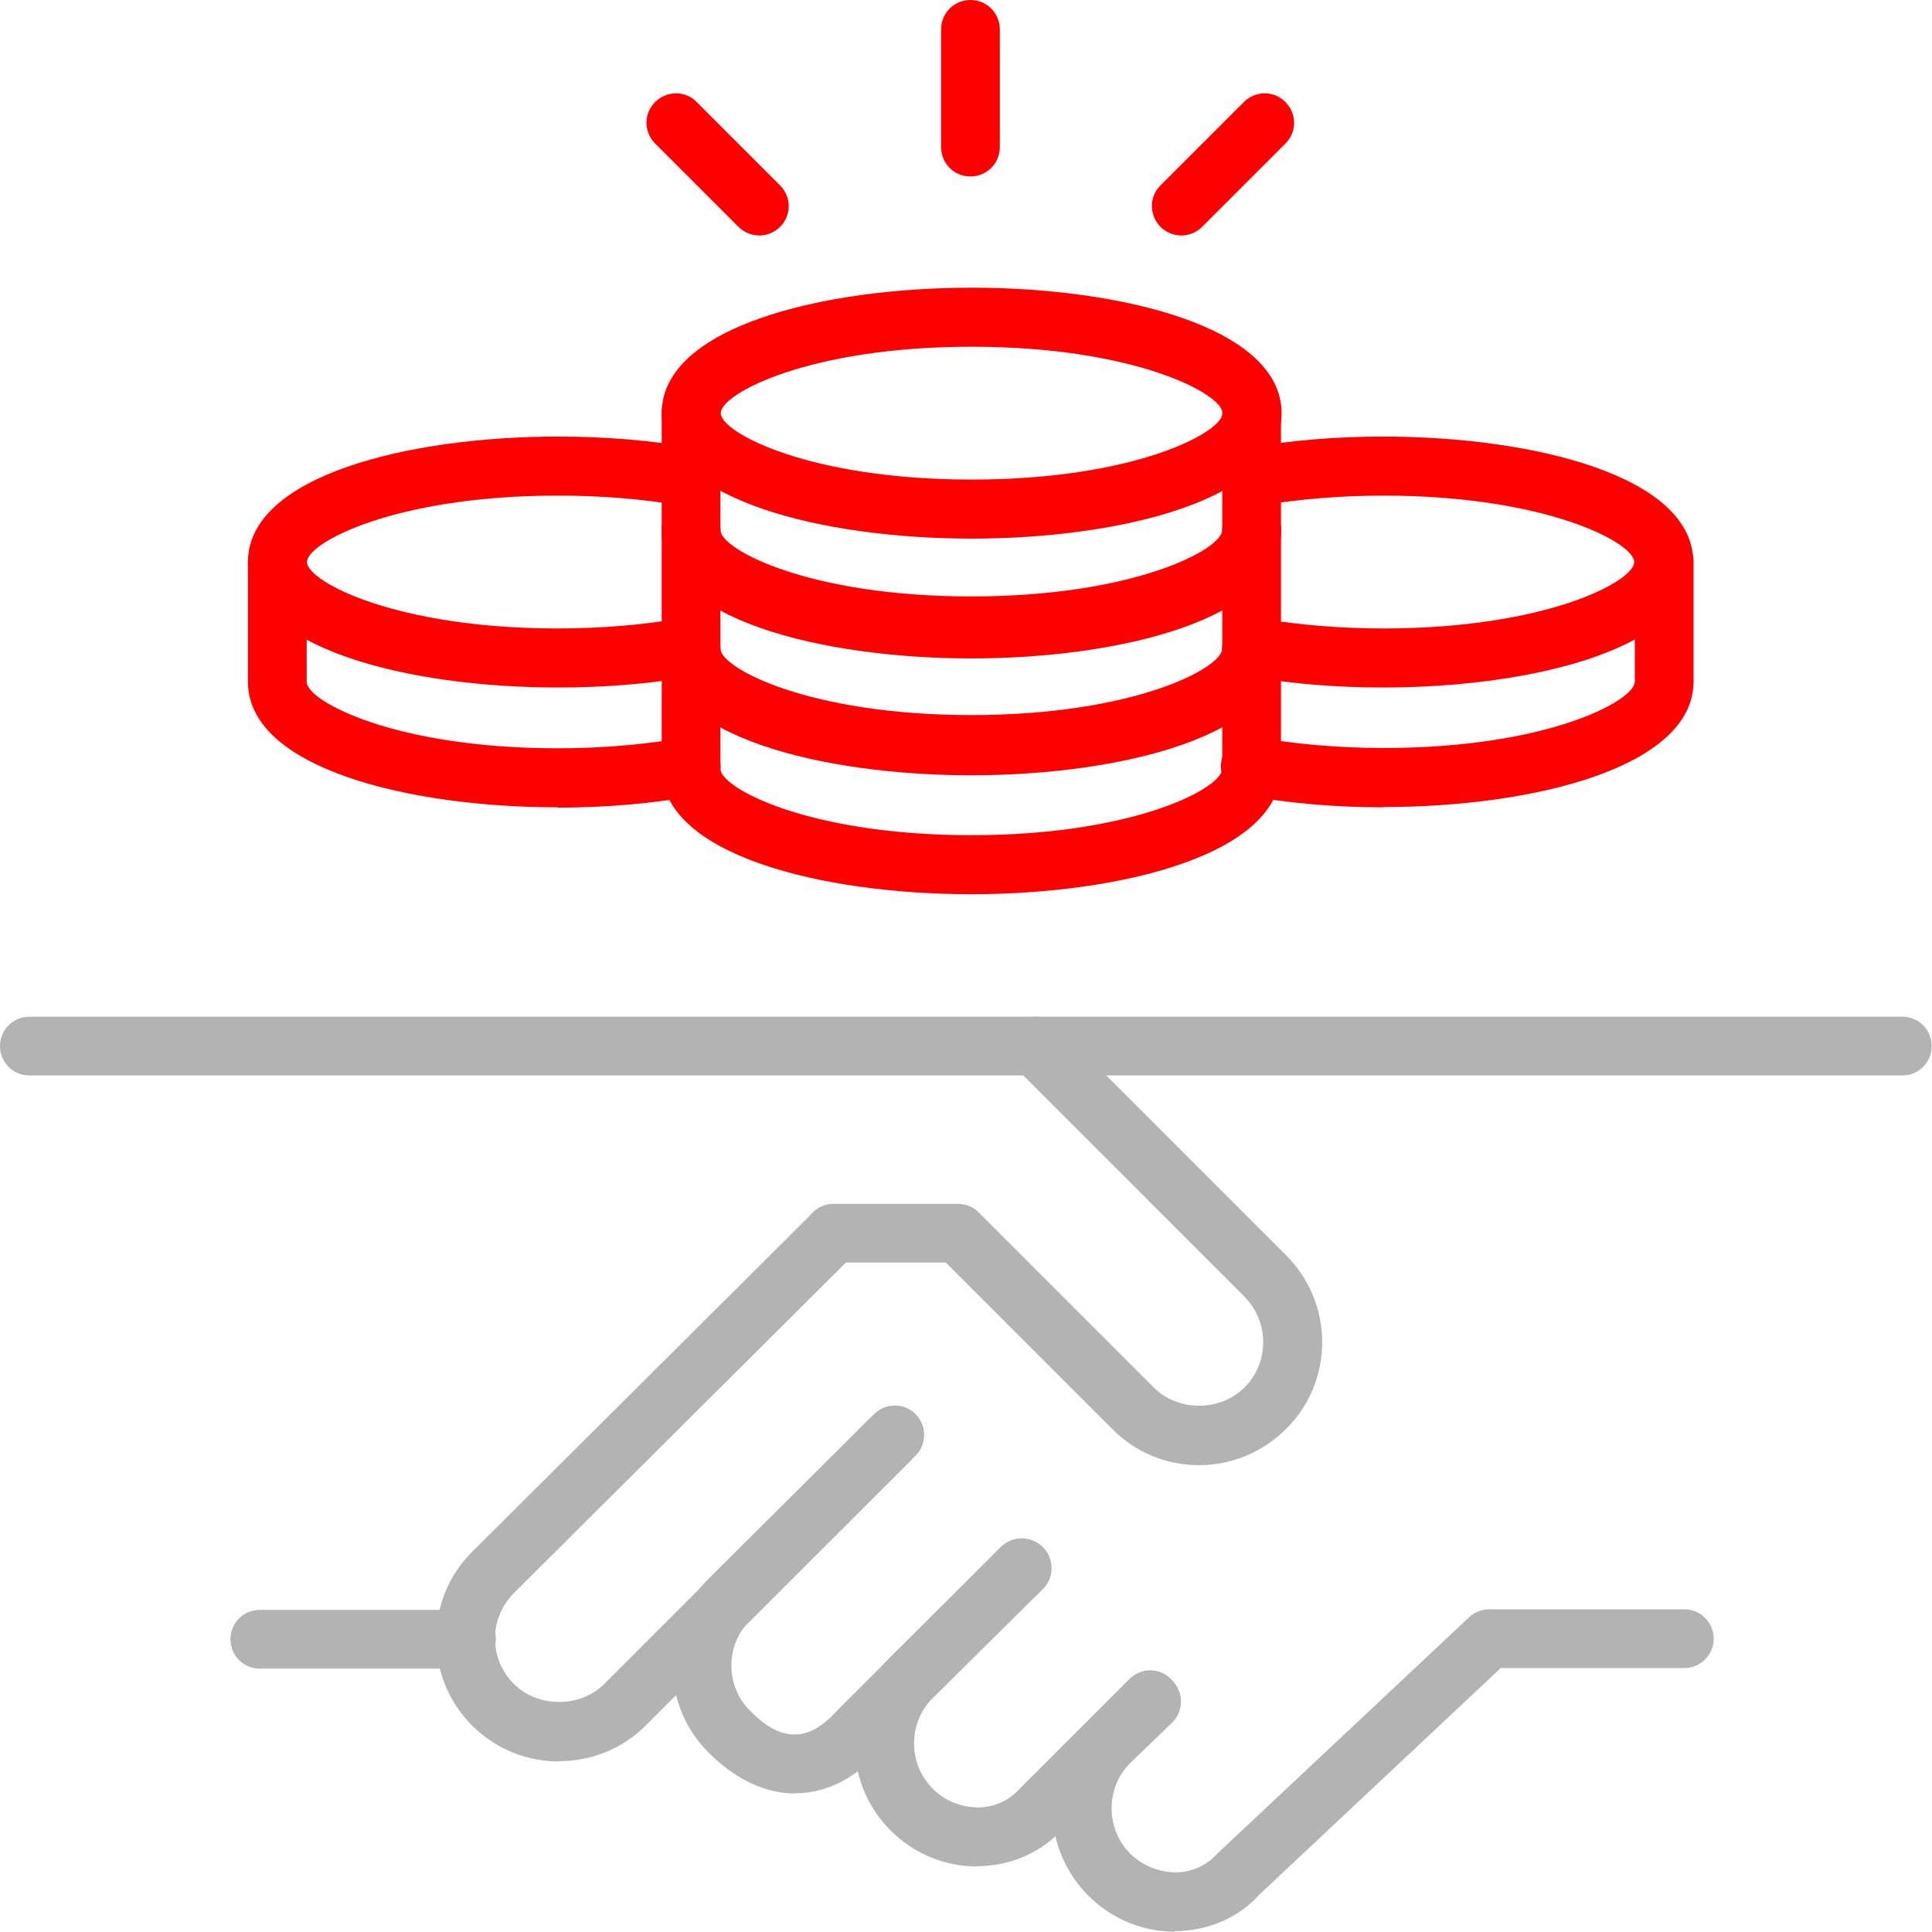 <?xml version="1.0" encoding="UTF-8"?><svg id="_レイヤー_2" xmlns="http://www.w3.org/2000/svg" viewBox="0 0 65.14 65.13"><defs><style>.cls-1{fill:#b3b3b3;}.cls-1,.cls-2{stroke-width:0px;}.cls-2{fill:red;}</style></defs><g id="_01"><path class="cls-1" d="M39.6,65.13c-1.08,0-2.13-.44-2.9-1.21-.78-.78-1.22-1.83-1.22-2.93,0-1.11.43-2.15,1.22-2.94l1.44-1.39c.39-.38,1.02-.37,1.4.02.38.39.37,1.02-.02,1.4l-1.42,1.37c-.4.4-.62.94-.62,1.52,0,.58.22,1.12.63,1.53.41.41.99.63,1.55.63.54-.01,1.03-.24,1.38-.63l8.49-7.97c.18-.17.43-.27.68-.27h6.58c.55,0,.99.45.99.99s-.44.99-.99.99h-6.19s-8.14,7.64-8.14,7.64c-.66.74-1.66,1.2-2.75,1.23-.04,0-.07,0-.11,0Z"/><path class="cls-1" d="M.99,36.26c-.55,0-.99-.44-.99-.99s.44-.99.99-.99h63.15c.55,0,.99.44.99.99s-.44.99-.99.99H.99Z"/><path class="cls-1" d="M18.85,59.39c-1.11,0-2.15-.43-2.93-1.21-.78-.78-1.22-1.83-1.21-2.94,0-1.11.43-2.15,1.22-2.93l11.34-11.29c.39-.39,1.02-.39,1.4,0,.39.39.38,1.02,0,1.4l-11.34,11.29c-.41.41-.64.95-.64,1.53,0,.58.22,1.12.63,1.53.82.82,2.24.82,3.06,0l8.82-8.82c.39-.39,1.02-.39,1.4,0,.39.39.39,1.02,0,1.4l-8.82,8.82c-.78.78-1.82,1.21-2.93,1.21Z"/><path class="cls-1" d="M26.81,60.47c-1.01,0-2.02-.48-2.92-1.38-.78-.78-1.22-1.83-1.21-2.94,0-1.11.43-2.15,1.22-2.93l5.57-5.54c.39-.39,1.02-.39,1.4,0,.39.39.38,1.02,0,1.4l-5.57,5.54c-.41.41-.64.95-.64,1.53,0,.58.22,1.12.63,1.53.37.37.91.83,1.55.8.45-.01.91-.28,1.38-.8l5.52-5.52c.39-.39,1.02-.39,1.4,0,.39.39.39,1.02,0,1.4l-5.48,5.48c-.81.9-1.75,1.4-2.77,1.42-.03,0-.06,0-.09,0Z"/><path class="cls-1" d="M32.93,62.93c-1.08,0-2.13-.44-2.9-1.21-.78-.78-1.22-1.83-1.21-2.94,0-1.11.43-2.15,1.22-2.93l3.73-3.68c.39-.38,1.02-.38,1.4,0,.38.39.38,1.02,0,1.4l-3.72,3.68c-.41.41-.63.95-.63,1.53,0,.58.22,1.12.63,1.53.41.41.97.63,1.55.63.54-.01,1.03-.24,1.38-.63l3.7-3.7c.39-.39,1.02-.39,1.4,0s.39,1.02,0,1.4l-3.66,3.66c-.68.76-1.68,1.22-2.77,1.25-.04,0-.07,0-.11,0Z"/><path class="cls-1" d="M40.43,49.4c-1.11,0-2.15-.43-2.93-1.22l-5.61-5.61h-3.79c-.55,0-.99-.44-.99-.99s.44-.99.99-.99h4.2c.26,0,.52.1.7.29l5.9,5.9c.82.82,2.24.82,3.06,0,.41-.41.63-.95.63-1.53s-.23-1.12-.63-1.53l-7.75-7.75c-.39-.39-.39-1.02,0-1.4.39-.39,1.02-.39,1.4,0l7.75,7.75c.78.78,1.22,1.83,1.22,2.93s-.43,2.15-1.22,2.93c-.78.78-1.83,1.22-2.93,1.22Z"/><path class="cls-1" d="M15.73,56.26h-6.97c-.55,0-.99-.44-.99-.99s.44-.99.99-.99h6.97c.55,0,.99.44.99.99s-.44.99-.99.99Z"/><path class="cls-2" d="M18.81,23.18c-5.03,0-10.45-1.32-10.45-4.23s5.42-4.23,10.45-4.23c1.56,0,3.06.12,4.44.36.54.09.9.61.81,1.15-.09.54-.61.9-1.15.81-1.26-.22-2.68-.33-4.1-.33-5.5,0-8.46,1.59-8.46,2.24s2.97,2.24,8.46,2.24c1.44,0,2.87-.12,4.14-.34.54-.09,1.05.27,1.15.81.09.54-.27,1.05-.81,1.15-1.4.25-2.91.37-4.49.37Z"/><path class="cls-2" d="M18.81,27.22c-5.03,0-10.45-1.32-10.45-4.23v-4.04c0-.55.44-.99.99-.99s.99.44.99.99v4.04c0,.65,2.97,2.24,8.46,2.24,1.51,0,3.01-.13,4.32-.37.54-.1,1.06.26,1.16.8.1.54-.26,1.06-.79,1.16-1.43.27-3.05.41-4.68.41Z"/><path class="cls-2" d="M46.65,23.18c-1.58,0-3.09-.12-4.49-.37-.54-.09-.9-.61-.81-1.15.1-.54.61-.9,1.15-.81,1.27.22,2.7.34,4.14.34,5.5,0,8.46-1.59,8.46-2.24s-2.97-2.24-8.46-2.24c-1.43,0-2.85.12-4.1.33-.54.09-1.05-.27-1.15-.81-.09-.54.27-1.05.81-1.15,1.39-.24,2.88-.36,4.44-.36,5.03,0,10.45,1.32,10.45,4.23s-5.42,4.23-10.45,4.23Z"/><path class="cls-2" d="M46.65,27.22c-1.63,0-3.25-.14-4.68-.41-.54-.1-.89-.62-.79-1.16.1-.54.62-.9,1.16-.8,1.31.24,2.81.37,4.32.37,5.5,0,8.46-1.59,8.46-2.24v-4.04c0-.55.44-.99.99-.99s.99.44.99.99v4.04c0,2.9-5.42,4.23-10.45,4.23Z"/><path class="cls-2" d="M32.76,22.1c-5.03,0-10.45-1.32-10.45-4.23,0-.55.44-.99.99-.99s.99.44.99.99c0,.65,2.97,2.24,8.46,2.24s8.46-1.59,8.46-2.24c0-.55.44-.99.99-.99s.99.44.99.99c0,2.9-5.42,4.23-10.45,4.23Z"/><path class="cls-2" d="M32.76,26.14c-5.03,0-10.45-1.32-10.45-4.23v-4.04c0-.55.44-.99.99-.99s.99.44.99.99v4.04c0,.65,2.97,2.24,8.46,2.24s8.46-1.59,8.46-2.24v-4.04c0-.55.44-.99.99-.99s.99.44.99.99v4.04c0,2.9-5.42,4.23-10.45,4.23Z"/><path class="cls-2" d="M32.76,18.16c-5.03,0-10.45-1.32-10.45-4.23s5.42-4.23,10.45-4.23,10.45,1.32,10.45,4.23-5.42,4.23-10.45,4.23ZM32.76,11.69c-5.5,0-8.46,1.59-8.46,2.24s2.97,2.24,8.46,2.24,8.46-1.59,8.46-2.24-2.97-2.24-8.46-2.24Z"/><path class="cls-2" d="M32.76,22.2c-5.03,0-10.45-1.32-10.45-4.23v-4.04c0-.55.44-.99.99-.99s.99.44.99.99v4.04c0,.65,2.97,2.24,8.46,2.24s8.46-1.59,8.46-2.24v-4.04c0-.55.44-.99.99-.99s.99.44.99.99v4.04c0,2.9-5.42,4.23-10.45,4.23Z"/><path class="cls-2" d="M32.76,30.15c-5.03,0-10.45-1.32-10.45-4.23v-4.04c0-.55.44-.99.99-.99s.99.44.99.99v4.04c0,.65,2.97,2.24,8.46,2.24s8.46-1.59,8.46-2.24v-4.04c0-.55.44-.99.99-.99s.99.44.99.99v4.04c0,2.9-5.42,4.23-10.45,4.23Z"/><path class="cls-2" d="M32.76,26.1c-5.03,0-10.45-1.32-10.45-4.23,0-.55.44-.99.99-.99s.99.44.99.99c0,.65,2.97,2.24,8.46,2.24s8.46-1.59,8.46-2.24c0-.55.44-.99.99-.99s.99.44.99.99c0,2.9-5.42,4.23-10.45,4.23Z"/><path class="cls-2" d="M32.72,5.95c-.55,0-.99-.44-.99-.99V.99c0-.55.44-.99.99-.99s.99.44.99.99v3.97c0,.55-.44.99-.99.99Z"/><path class="cls-2" d="M25.6,7.94c-.25,0-.51-.1-.7-.29l-2.81-2.81c-.39-.39-.39-1.02,0-1.4.39-.39,1.02-.39,1.4,0l2.81,2.81c.39.39.39,1.02,0,1.4-.19.19-.45.29-.7.29Z"/><path class="cls-2" d="M39.83,7.94c-.25,0-.51-.1-.7-.29-.39-.39-.39-1.02,0-1.4l2.81-2.81c.39-.39,1.02-.39,1.4,0,.39.39.39,1.02,0,1.4l-2.81,2.81c-.19.19-.45.29-.7.29Z"/></g></svg>